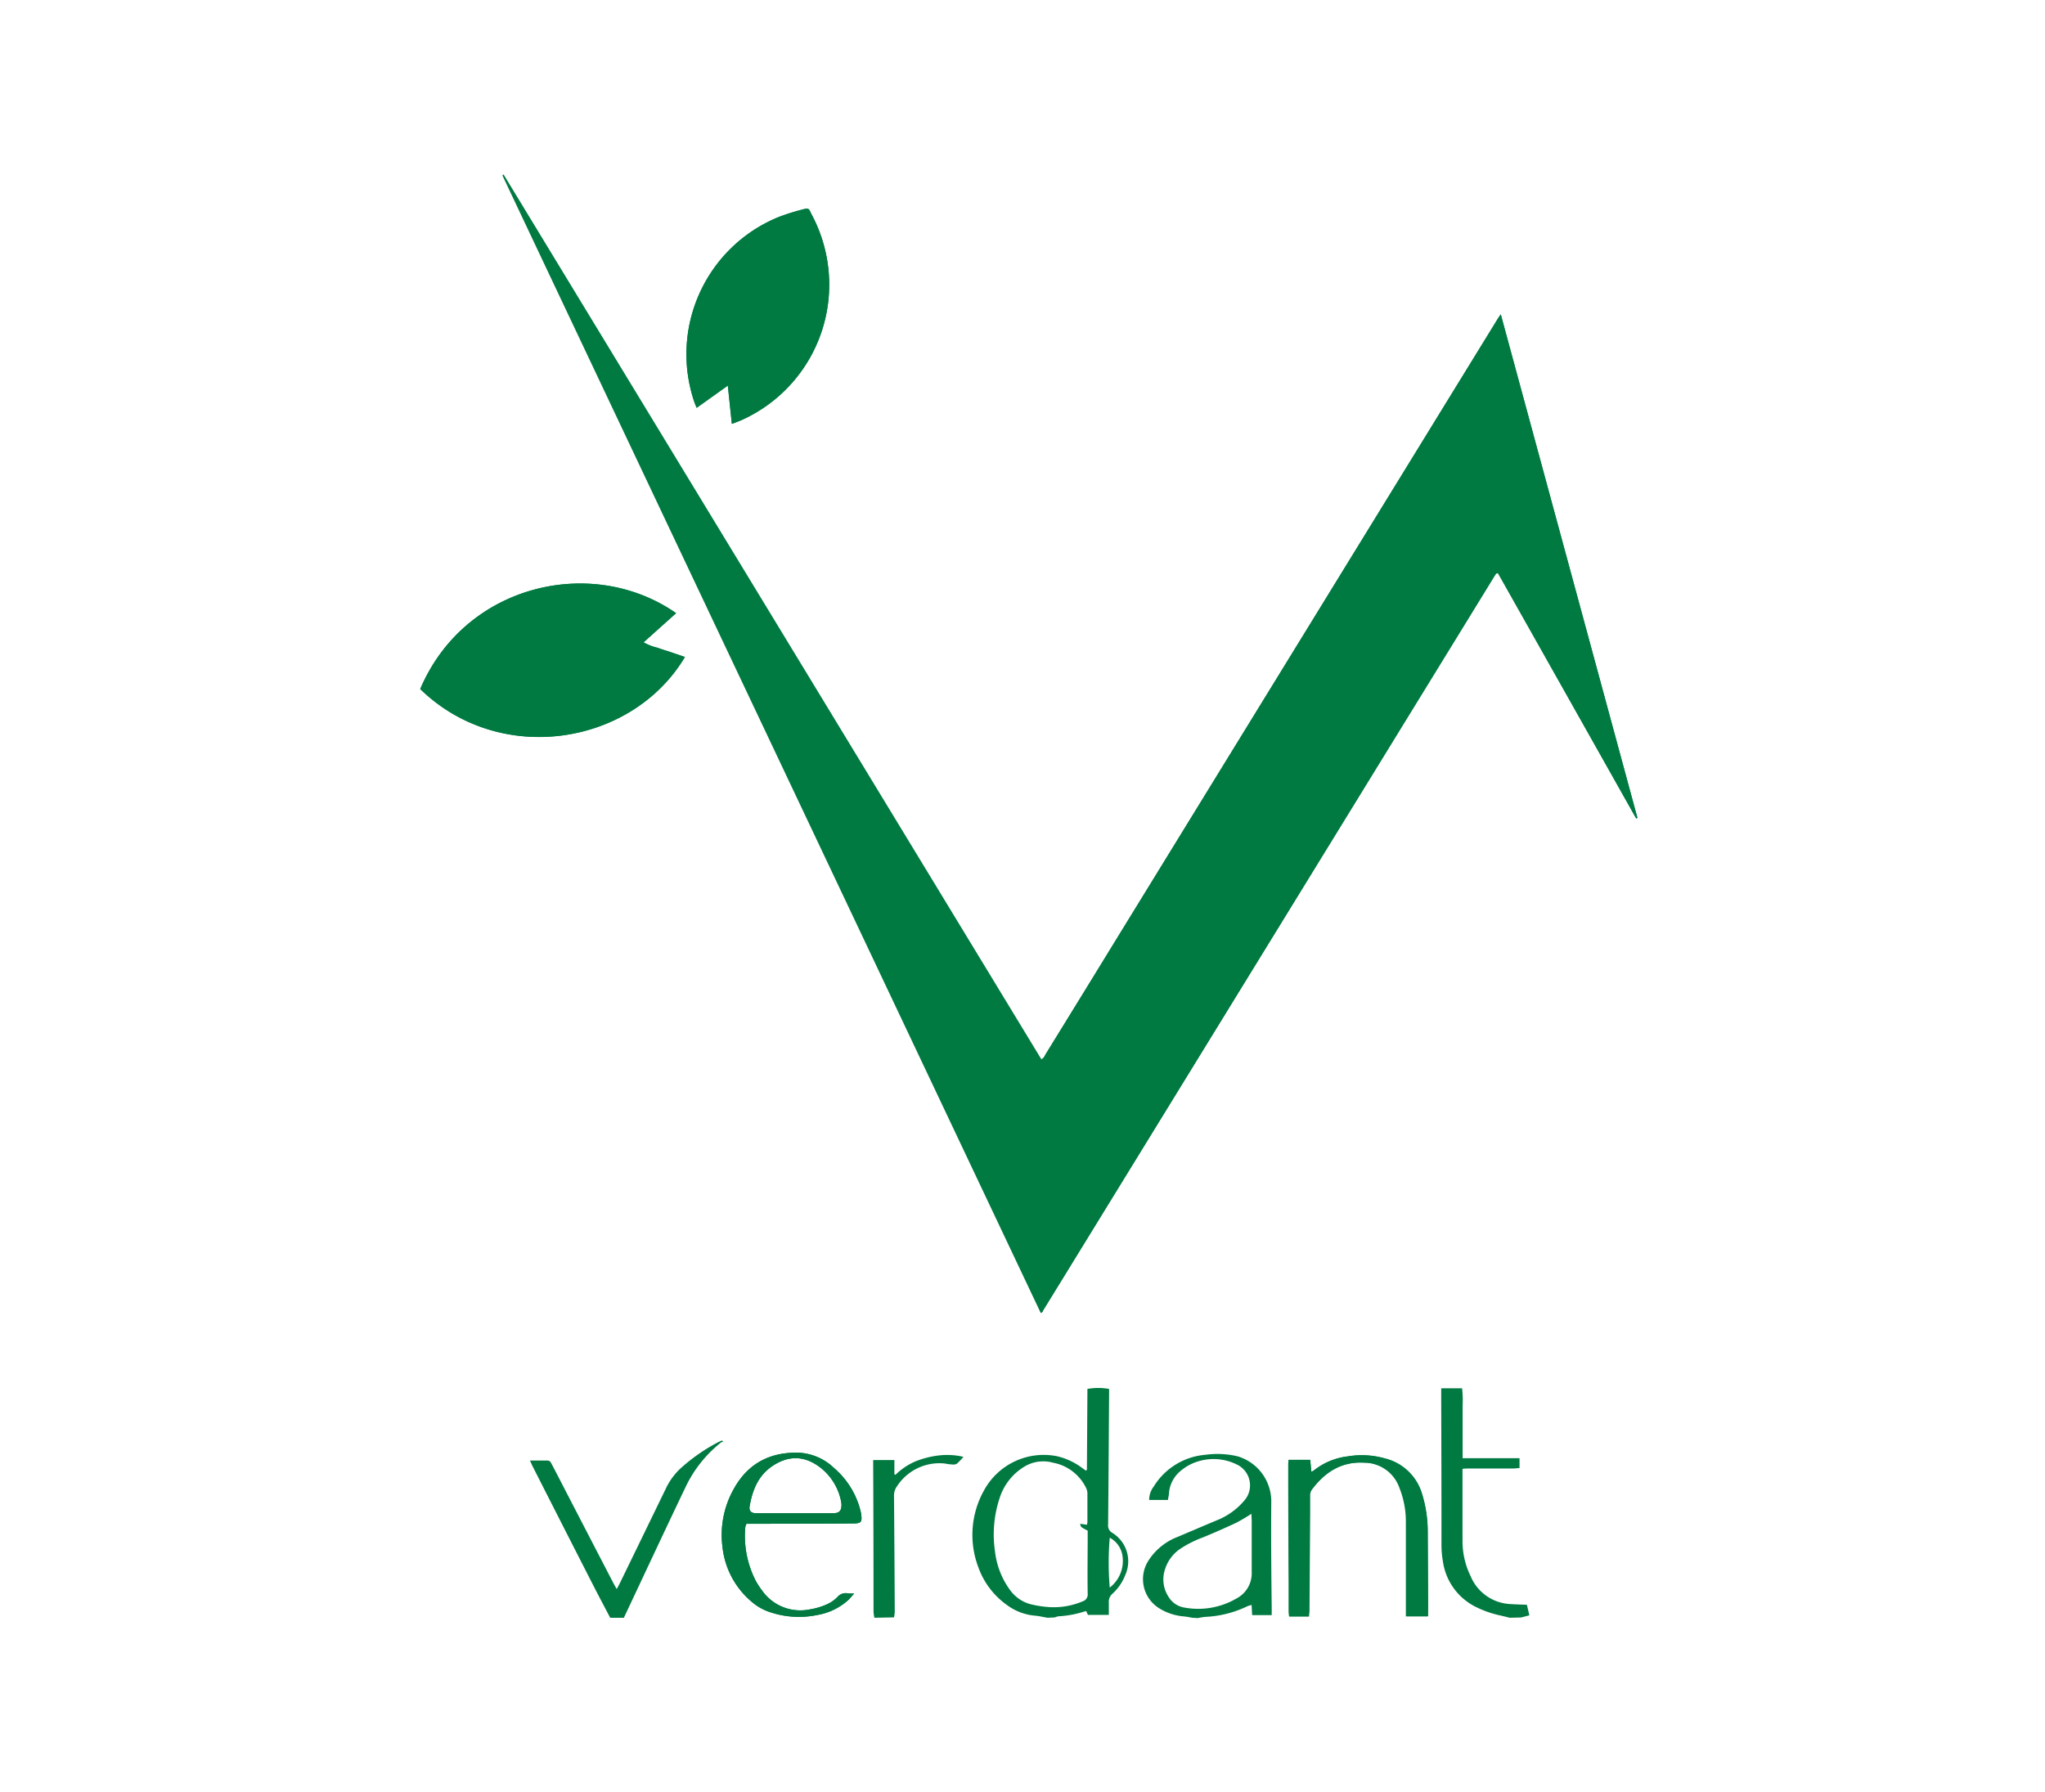 <svg id="Layer_1" data-name="Layer 1" xmlns="http://www.w3.org/2000/svg" viewBox="0 0 377.27 330.68"><defs><style>.cls-1{fill:#007a41;}</style></defs><path class="cls-1" d="M137.71,281.15h1q9.28,0,18.58-.06c1.62,0,1.79-.21,1.57-1.84l-.09-.41a15.25,15.25,0,0,0-4.93-8,10.1,10.1,0,0,0-6.42-2.8c-5.27-.16-9.39,1.92-12,6.6a17.24,17.24,0,0,0-2.13,10.82,15.33,15.33,0,0,0,6,10.57,9.51,9.51,0,0,0,2.58,1.36,16.71,16.71,0,0,0,9,.57,11.29,11.29,0,0,0,5.6-2.72c.35-.32.64-.7,1.11-1.22-.6,0-1,0-1.34-.06a2,2,0,0,0-1.74.7,6.5,6.5,0,0,1-2.05,1.4,13,13,0,0,1-3.11.9,8.61,8.61,0,0,1-8.7-3.43,14.64,14.64,0,0,1-1.26-1.94,18.12,18.12,0,0,1-1.88-9.87A3.89,3.89,0,0,1,137.71,281.15Zm.59-3.26c.53-3,1.59-5.66,4.24-7.42,3.15-2.1,6.22-1.85,9.15.59a10.51,10.51,0,0,1,3.46,5.86,3.64,3.64,0,0,1,.09.73c0,1.09-.4,1.54-1.5,1.55-2.38,0-4.76,0-7.13,0s-4.75,0-7.13,0C138.58,279.2,138.14,278.77,138.3,277.89ZM263.45,296q0-6.73-.07-13.45a23.51,23.51,0,0,0-1.06-6.92,9.48,9.48,0,0,0-6.83-6.51,15.55,15.55,0,0,0-6.85-.38,12.28,12.28,0,0,0-6.3,2.63,2.09,2.09,0,0,1-.44.2c-.07-.79-.13-1.5-.19-2.19h-4c0,.3-.06.54-.06.78q0,11,.1,22.06c0,1.64,0,3.29,0,4.94,0,.36,0,.73.07,1.1h3.65c0-.38,0-.62,0-.86q.06-9.09.13-18.17c0-1.09,0-2.18,0-3.26a1.79,1.79,0,0,1,.25-1c2.43-3.3,5.53-5.33,9.78-5.09a6.92,6.92,0,0,1,6.53,4.62,16.74,16.74,0,0,1,1.2,6.25q0,8.19,0,16.39v1.09h4ZM152.91,50.44a27.47,27.47,0,0,0-3.13-10.81c-.6-1.13-.35-1.39-2-.92a39,39,0,0,0-4.29,1.38A27.32,27.32,0,0,0,128.1,74.14c.12.34.27.68.44,1.11l5.75-4.11c.25,2.44.49,4.68.74,7.07.6-.24,1-.4,1.44-.58A27.35,27.35,0,0,0,152.91,50.44Zm-29.13,69.91c-.83-.28-1.67-.52-2.49-.83a9.39,9.39,0,0,1-2.57-1l6-5.38c-15.51-10.8-39-5.35-47.2,14,14.82,14.41,39.14,10.35,48.81-5.91ZM276.87,58c-.33.48-.52.76-.7,1.05q-35,57-70.07,114-6.58,10.74-13.2,21.47c-.21.33-.32.77-.85,1q-49.61-81.65-99.2-163.25l-.16.1q49.65,105,99.32,209.9l.17-.08a.8.8,0,0,0,.15-.15l0-.09.11-.17.06-.1,81.94-133.31,1.15-1.88.12-.18a1.74,1.74,0,0,1,.11-.18.24.24,0,0,1,.06-.08l.11-.18a.16.16,0,0,1,.08-.06l.1,0,.19,0L301.85,151l.23-.1C293.69,120,285.31,89.09,276.87,58Z"/><path class="cls-1" d="M193.24,298.49c-.82-.14-1.63-.34-2.46-.4a10.18,10.18,0,0,1-5-1.94,14.55,14.55,0,0,1-5.3-7A16.81,16.81,0,0,1,181.53,275a12.54,12.54,0,0,1,13.4-6.33,12.33,12.33,0,0,1,4.56,2.07l.81.59.15-.08a.46.46,0,0,0,.07-.07,1.81,1.81,0,0,0,0-.31l.09-14.5a.54.54,0,0,1,0-.1,11.2,11.2,0,0,1,4,0v1.2c-.06,8-.1,15.9-.18,23.84a1.55,1.55,0,0,0,.8,1.53,6.16,6.16,0,0,1,2.34,7.82,9,9,0,0,1-2.29,3.35,2,2,0,0,0-.72,1.75c0,.7,0,1.39,0,2.2l-1.95,0h-1.91l-.3-.67a.38.38,0,0,0-.2,0,18.84,18.84,0,0,1-4.93.93,3.43,3.43,0,0,0-.69.21Zm7.28-17.16a4,4,0,0,0,.09-.51c0-1.78,0-3.57,0-5.35a2.54,2.54,0,0,0-.28-1,8.5,8.5,0,0,0-6.06-4.59,6.71,6.71,0,0,0-5.26.71,10.5,10.5,0,0,0-4.59,5.8,21.38,21.38,0,0,0-.86,9.85,14.93,14.93,0,0,0,2.73,7.07,6.87,6.87,0,0,0,4.2,2.77,20.28,20.28,0,0,0,3,.44,13.7,13.7,0,0,0,6.25-1.06,1.32,1.32,0,0,0,.92-1.42c-.06-3.57,0-7.14,0-10.71,0-.32,0-.63,0-.91-1.29-.67-1.29-.67-1.38-1.27Zm4.21,2.39a54.27,54.27,0,0,0,0,9.2,6.22,6.22,0,0,0,2.38-5.62A4.54,4.54,0,0,0,204.73,283.72Z"/><path class="cls-1" d="M219.92,298.49a14.22,14.22,0,0,0-1.43-.24,10.15,10.15,0,0,1-4.64-1.51,6.33,6.33,0,0,1-2.12-8.57,11.09,11.09,0,0,1,5.45-4.57c2.61-1.1,5.21-2.22,7.83-3.31a12.88,12.88,0,0,0,4.5-3.37,4.26,4.26,0,0,0-1.36-6.72,9.66,9.66,0,0,0-6.85-.64,9,9,0,0,0-3.5,1.84,5.92,5.92,0,0,0-2.14,4.07c0,.41-.13.82-.2,1.29H212a4.07,4.07,0,0,1,.83-2.46,12.39,12.39,0,0,1,9.57-5.88,16,16,0,0,1,5.94.29,8.68,8.68,0,0,1,6.19,8.19c-.06,6.58,0,13.17.08,19.75V298H231l-.1-1.87a6.1,6.1,0,0,0-.7.2,20,20,0,0,1-7.88,2,11.9,11.9,0,0,0-1.33.22Zm10.94-19.18a31.92,31.92,0,0,1-2.79,1.65q-3.13,1.47-6.34,2.78a19.49,19.49,0,0,0-4.18,2.16,7.16,7.16,0,0,0-2.67,3.8,5.85,5.85,0,0,0,.82,5.11,4.15,4.15,0,0,0,2.86,1.81,14,14,0,0,0,9.52-1.67,5.25,5.25,0,0,0,2.84-4.91c0-3.18,0-6.37,0-9.56C230.9,280.14,230.88,279.8,230.86,279.31Z"/><path class="cls-1" d="M112.57,298.49c-.89-1.71-1.8-3.4-2.68-5.11Q104.07,282,98.26,270.55c-.15-.3-.28-.62-.49-1.07,1.17,0,2.18,0,3.19,0,.49,0,.65.32.83.67q1.41,2.7,2.8,5.41l8.55,16.5c.17.33.36.65.64,1.14.28-.54.48-.9.66-1.27q4.25-8.73,8.49-17.47a12.21,12.21,0,0,1,3.08-3.94,33.55,33.55,0,0,1,6.3-4.33c.3-.16.61-.28.91-.42l.18.22a1.61,1.61,0,0,0-.38.16,23.07,23.07,0,0,0-6.5,8.14c-3.86,8.05-7.62,16.14-11.43,24.21Z"/><path class="cls-1" d="M278.53,298.49l-1.92-.46a18.91,18.91,0,0,1-4.24-1.49,11.1,11.1,0,0,1-6.18-8.47,17.56,17.56,0,0,1-.26-3.24q0-13.29-.05-26.57v-2.11h3.85a19,19,0,0,1,.1,3.2c0,1,0,2.1,0,3.15v6.55l3.49,0c1.16,0,2.31,0,3.47,0h3.54v1.82c-.37,0-.77.08-1.17.08h-8c-.41,0-.82,0-1.35.07v1.12c0,4.09,0,8.19,0,12.28a14.65,14.65,0,0,0,1.49,6.38,8.37,8.37,0,0,0,7.44,5.17c.93.06,1.87.08,2.95.13l.45,1.94-1.53.4Z"/><path class="cls-1" d="M161.31,298.49a7.32,7.32,0,0,1-.16-1.13q0-13.32-.06-26.66v-1.31H165V272l.2.12a11.88,11.88,0,0,1,3.68-2.48,16.92,16.92,0,0,1,4.25-1.09,13.21,13.21,0,0,1,4.61.25,11.81,11.81,0,0,1-1.23,1.28,1.41,1.41,0,0,1-.88.12c-.62,0-1.24-.2-1.87-.21a9.34,9.34,0,0,0-8.29,4.26,2.87,2.87,0,0,0-.54,1.76q.09,10.71.14,21.41a7.28,7.28,0,0,1-.14,1Z"/><path class="cls-1" d="M276.87,58c8.44,31.12,16.83,62,25.21,92.92l-.23.1-25.44-45.34-.19,0a.31.31,0,0,0-.1,0,.16.16,0,0,0-.08.06l-.12.17a.41.41,0,0,1-.05.09l-.12.18a1.74,1.74,0,0,1-.11.18l-1.15,1.88L192.55,241.6l-.06.1-.11.17,0,.09a.8.8,0,0,1-.15.15l-.17.08q-49.66-105-99.32-209.9l.16-.1,99.21,163.25c.51-.19.63-.63.84-1q6.61-10.72,13.2-21.47,35-57,70.07-114C276.35,58.73,276.55,58.45,276.87,58Z"/><path class="cls-1" d="M77.53,127.13c8.25-19.35,31.71-24.8,47.21-14l-6,5.38a9.39,9.39,0,0,0,2.57,1c.82.31,1.66.55,2.49.83l2.58.87C116.68,137.47,92.36,141.54,77.53,127.13Z"/><path class="cls-1" d="M135,78.21l-.74-7.07-5.76,4.11c-.16-.43-.31-.77-.43-1.11a27.33,27.33,0,0,1,15.41-34,39.52,39.52,0,0,1,4.28-1.38c1.64-.47,1.39-.21,2,.92a27.39,27.39,0,0,1-13.31,38C136.05,77.81,135.63,78,135,78.21Z"/><path class="cls-1" d="M241.49,298.22h-3.65c0-.37-.07-.74-.07-1.1,0-1.65,0-3.3,0-4.94l-.09-22.06c0-.24,0-.48.05-.78h4l.19,2.19a1.76,1.76,0,0,0,.43-.2,12.35,12.35,0,0,1,6.31-2.63,15.55,15.55,0,0,1,6.85.38,9.49,9.49,0,0,1,6.83,6.5,23.58,23.58,0,0,1,1.06,6.93q0,6.72.07,13.45v2.25h-4v-1.09q0-8.19,0-16.39a16.74,16.74,0,0,0-1.2-6.25,6.9,6.9,0,0,0-6.53-4.61c-4.25-.25-7.35,1.78-9.78,5.08a1.88,1.88,0,0,0-.25,1c0,1.08,0,2.17,0,3.26q-.07,9.07-.13,18.17C241.54,297.6,241.51,297.84,241.49,298.22Z"/><path class="cls-1" d="M137.71,281.15h1q9.28,0,18.58-.06c1.62,0,1.79-.21,1.57-1.84l-.09-.41a15.25,15.25,0,0,0-4.93-8,10.1,10.1,0,0,0-6.42-2.8c-5.27-.16-9.39,1.92-12,6.6a17.24,17.24,0,0,0-2.13,10.82,15.33,15.33,0,0,0,6,10.57,9.51,9.51,0,0,0,2.58,1.36,16.71,16.71,0,0,0,9,.57,11.29,11.29,0,0,0,5.6-2.72c.35-.32.64-.7,1.11-1.22-.6,0-1,0-1.34-.06a2,2,0,0,0-1.74.7,6.5,6.5,0,0,1-2.05,1.4,13,13,0,0,1-3.11.9,8.61,8.61,0,0,1-8.7-3.43,14.64,14.64,0,0,1-1.26-1.94,18.12,18.12,0,0,1-1.88-9.87A3.89,3.89,0,0,1,137.71,281.15Zm.59-3.26c.53-3,1.59-5.66,4.24-7.42,3.15-2.1,6.22-1.85,9.15.59a10.51,10.51,0,0,1,3.46,5.86,3.64,3.64,0,0,1,.09.73c0,1.09-.4,1.54-1.5,1.55-2.38,0-4.76,0-7.13,0s-4.75,0-7.13,0C138.58,279.2,138.14,278.77,138.3,277.89Z"/></svg>